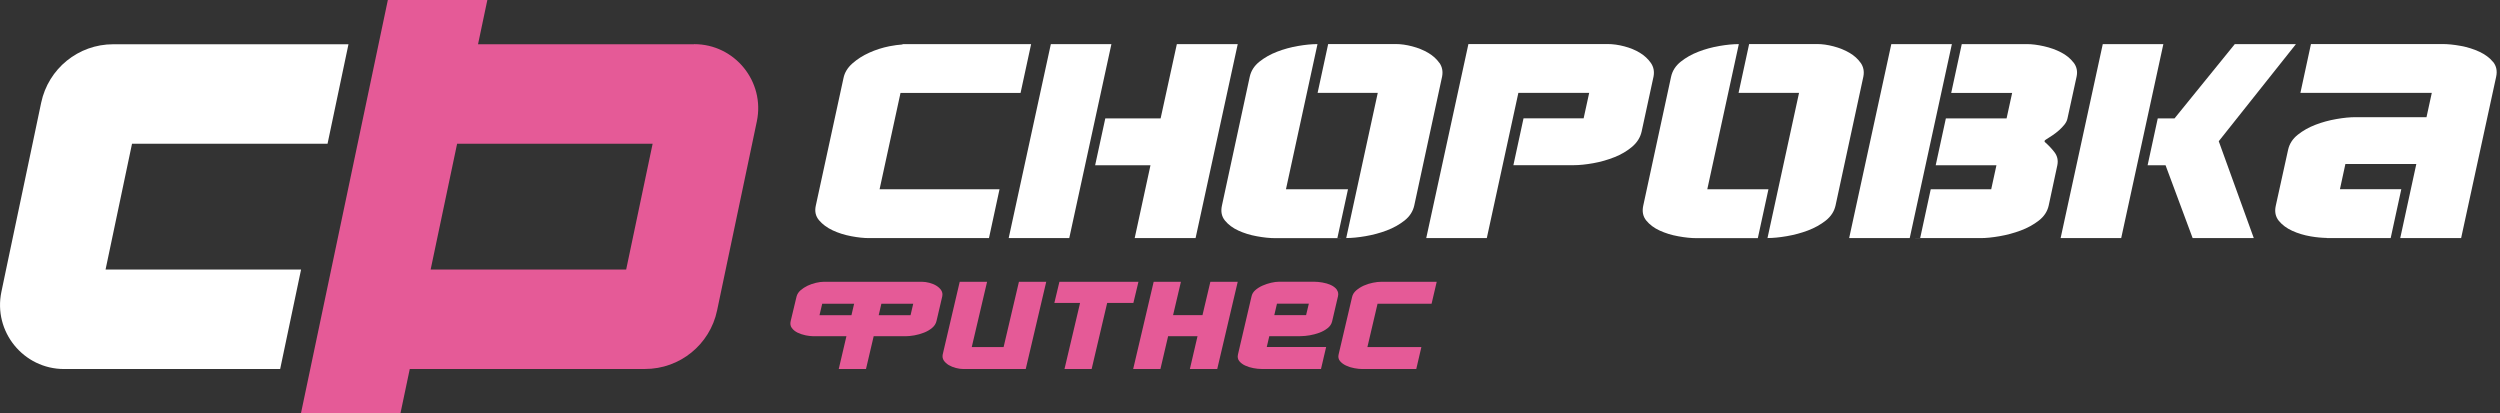 <?xml version="1.0" encoding="UTF-8"?> <svg xmlns="http://www.w3.org/2000/svg" width="242" height="40" viewBox="0 0 242 40" fill="none"><rect x="0" y="0" width="242" height="40" fill="#333333" stroke="none"/> <g clip-path="url(#clip0_19_987)"> <path d="M10.957 4.284C7.585 4.284 4.679 6.643 3.985 9.944L3.15 13.919L0.587 26.091L0.137 28.243C-0.673 32.096 2.268 35.722 6.208 35.722H27.119L29.144 26.091H10.218L12.78 13.914H31.706L33.732 4.284H10.957Z" fill="white"></path> <path d="M101.722 4.269L97.641 23.048H103.504L107.585 4.269H101.722Z" fill="white"></path> <path d="M203.549 4.269L199.468 23.048H205.332L209.413 4.269H203.549Z" fill="white"></path> <path d="M85.666 18.319H85.144L87.169 8.998H98.79L99.813 4.269H87.367V4.304C86.967 4.334 86.557 4.385 86.096 4.476C85.413 4.613 84.764 4.82 84.147 5.099C83.529 5.377 82.987 5.722 82.516 6.137C82.046 6.552 81.757 7.028 81.65 7.56L78.972 19.894C78.846 20.446 78.947 20.922 79.281 21.317C79.615 21.712 80.056 22.041 80.608 22.299C81.159 22.557 81.757 22.744 82.405 22.866C83.048 22.988 83.62 23.048 84.116 23.048H95.732L96.754 18.319H85.661H85.666Z" fill="white"></path> <path d="M183.079 4.269L178.998 23.048H184.861L188.942 4.269H183.079Z" fill="white"></path> <path d="M67.185 4.284H46.273L47.175 0H37.544L29.134 40H38.765L39.666 35.717H62.441C65.813 35.717 68.719 33.357 69.413 30.056L70.248 26.081L72.81 13.904L73.261 11.752C74.071 7.899 71.129 4.273 67.19 4.273L67.185 4.284ZM60.613 26.091H41.686L44.248 13.914H63.175L60.613 26.091Z" fill="#E55A97"></path> <path d="M110.202 27.276H102.552L102.061 29.326H104.547L104.501 29.539L103.043 35.721H105.671L105.828 35.053L107.174 29.326H109.711L110.202 27.276Z" fill="#E55A97"></path> <path d="M133.59 29.402H138.577L139.074 27.276H133.722C133.479 27.276 133.205 27.306 132.901 27.367C132.593 27.428 132.299 27.524 132.02 27.645C131.742 27.772 131.494 27.924 131.281 28.111C131.069 28.299 130.932 28.511 130.881 28.754L129.58 34.304C129.519 34.552 129.56 34.764 129.707 34.947C129.853 35.124 130.051 35.271 130.294 35.387C130.542 35.504 130.81 35.59 131.099 35.64C131.388 35.696 131.646 35.721 131.869 35.721H137.094L137.59 33.595H132.365L133.347 29.402H133.585H133.59Z" fill="#E55A97"></path> <path d="M91.109 28.096C90.993 27.924 90.836 27.777 90.638 27.656C90.441 27.534 90.218 27.443 89.965 27.377C89.712 27.311 89.469 27.276 89.236 27.276H79.757C79.524 27.276 79.266 27.311 78.983 27.377C78.699 27.443 78.431 27.539 78.177 27.656C77.924 27.777 77.696 27.924 77.499 28.096C77.302 28.268 77.17 28.471 77.109 28.694L76.537 31.084C76.476 31.342 76.512 31.564 76.648 31.747C76.785 31.934 76.972 32.086 77.21 32.203C77.453 32.319 77.722 32.405 78.01 32.466C78.269 32.516 78.512 32.542 78.745 32.547H79.058H81.934L81.19 35.721H83.828L84.572 32.547H87.656C87.914 32.547 88.203 32.516 88.522 32.461C88.841 32.405 89.15 32.314 89.448 32.197C89.747 32.081 90.005 31.929 90.228 31.742C90.451 31.554 90.593 31.332 90.653 31.078L91.21 28.689C91.256 28.466 91.221 28.263 91.104 28.091L91.109 28.096ZM82.177 30.511H79.327L79.59 29.402H82.679L82.421 30.511H82.177ZM88.142 30.511H85.058L85.317 29.402H88.4L88.142 30.511Z" fill="#E55A97"></path> <path d="M98.633 27.276L97.149 33.595H94.066L95.549 27.276H92.901L91.256 34.304C91.21 34.526 91.245 34.729 91.362 34.901C91.478 35.073 91.64 35.22 91.843 35.342C92.05 35.463 92.278 35.554 92.531 35.62C92.785 35.686 93.023 35.721 93.245 35.721H99.291L101.276 27.276H98.638H98.633Z" fill="#E55A97"></path> <path d="M117.164 27.276L116.4 30.506H113.787H113.554L114.314 27.276H111.676L109.691 35.721H112.329L113.073 32.547H113.306H114.116H115.058H115.919L115.18 35.721H117.828L119.812 27.276H117.164Z" fill="#E55A97"></path> <path d="M129.402 28.03C129.261 27.848 129.068 27.701 128.825 27.59C128.582 27.479 128.314 27.398 128.015 27.347C127.716 27.296 127.443 27.271 127.195 27.271H123.813C123.58 27.271 123.321 27.306 123.033 27.372C122.744 27.438 122.471 27.534 122.202 27.651C121.934 27.772 121.706 27.919 121.509 28.091C121.316 28.263 121.195 28.466 121.149 28.689L119.838 34.299C119.777 34.557 119.818 34.775 119.959 34.952C120.101 35.129 120.294 35.276 120.537 35.388C120.78 35.499 121.043 35.585 121.332 35.636C121.62 35.691 121.883 35.717 122.126 35.717H127.873L128.37 33.59H122.623L122.866 32.547H125.726L125.949 32.537C126.192 32.537 126.471 32.511 126.79 32.456C127.109 32.4 127.418 32.319 127.716 32.208C128.015 32.096 128.278 31.95 128.506 31.772C128.734 31.595 128.886 31.377 128.947 31.119L129.514 28.694C129.575 28.436 129.534 28.218 129.392 28.036L129.402 28.03ZM126.435 30.506H123.352L123.61 29.398H126.694L126.43 30.506H126.435Z" fill="#E55A97"></path> <path d="M113.919 4.269L112.349 11.458H106.993L106.01 15.995H111.367L109.838 23.048H115.732L119.813 4.269H113.919Z" fill="white"></path> <path d="M139.332 6.091C139.063 5.706 138.699 5.377 138.238 5.109C137.777 4.84 137.266 4.633 136.699 4.486C136.137 4.339 135.605 4.263 135.109 4.263H128.567L127.544 8.992H133.367L130.314 23.043C130.851 23.043 131.474 22.982 132.182 22.861C132.891 22.739 133.575 22.557 134.233 22.309C134.891 22.061 135.463 21.737 135.965 21.342C136.461 20.947 136.775 20.461 136.901 19.889L139.595 7.413C139.691 6.916 139.605 6.471 139.337 6.086L139.332 6.091Z" fill="white"></path> <path d="M129.802 23.043H129.458L130.486 18.319H124.481L127.534 4.269C126.982 4.269 126.354 4.329 125.65 4.451C124.947 4.572 124.273 4.755 123.63 5.003C122.982 5.251 122.41 5.575 121.914 5.97C121.417 6.365 121.104 6.851 120.977 7.423L118.283 19.899C118.157 20.471 118.253 20.957 118.577 21.352C118.901 21.747 119.331 22.071 119.873 22.319C120.415 22.567 121.012 22.755 121.666 22.871C122.319 22.993 122.916 23.053 123.448 23.053H129.812H129.802V23.043Z" fill="white"></path> <path d="M159.802 6.091C159.534 5.706 159.18 5.377 158.739 5.109C158.299 4.84 157.792 4.633 157.23 4.486C156.668 4.339 156.126 4.263 155.61 4.263H142.142L138.061 23.043H143.924L146.977 8.992H153.833L153.296 11.453H147.478L146.496 15.99H152.309C152.881 15.99 153.524 15.924 154.233 15.797C154.942 15.671 155.625 15.473 156.278 15.215C156.931 14.957 157.504 14.618 157.99 14.207C158.476 13.792 158.785 13.301 158.911 12.729L160.061 7.418C160.157 6.921 160.071 6.476 159.802 6.091Z" fill="white"></path> <path d="M180.116 6.091C179.848 5.706 179.483 5.377 179.023 5.109C178.562 4.84 178.05 4.633 177.483 4.486C176.921 4.339 176.39 4.263 175.893 4.263H169.316L168.293 8.992H174.147L171.093 23.043C171.63 23.043 172.253 22.982 172.962 22.861C173.671 22.739 174.354 22.557 175.012 22.309C175.666 22.061 176.243 21.737 176.744 21.342C177.24 20.947 177.554 20.461 177.681 19.889L180.374 7.413C180.471 6.916 180.385 6.471 180.116 6.086V6.091Z" fill="white"></path> <path d="M171.19 18.319H165.266L168.319 4.269C167.767 4.269 167.139 4.329 166.436 4.451C165.732 4.572 165.058 4.755 164.415 5.003C163.767 5.251 163.195 5.575 162.699 5.97C162.203 6.365 161.889 6.851 161.762 7.423L159.068 19.899C158.942 20.471 159.038 20.957 159.362 21.352C159.686 21.747 160.117 22.071 160.658 22.319C161.2 22.567 161.798 22.755 162.451 22.871C163.104 22.993 163.701 23.053 164.233 23.053H170.157L171.185 18.324L171.19 18.319Z" fill="white"></path> <path d="M222.248 4.269H216.329L210.496 11.458H208.871L207.889 15.995H209.625L212.248 23.048H218.167L214.775 13.671L222.248 4.269Z" fill="white"></path> <path d="M241.327 5.995C241.003 5.6 240.567 5.271 240.015 5.013C239.463 4.754 238.861 4.567 238.208 4.445C237.554 4.324 236.962 4.263 236.425 4.263H223.701L222.679 8.992H235.397L234.886 11.342H228.015C227.478 11.342 226.861 11.402 226.162 11.524C225.463 11.646 224.785 11.828 224.142 12.076C223.494 12.324 222.922 12.648 222.425 13.043C221.929 13.438 221.615 13.924 221.489 14.496L220.294 19.919C220.167 20.491 220.268 20.977 220.587 21.372C220.911 21.767 221.342 22.091 221.884 22.339C222.425 22.587 223.023 22.77 223.676 22.881C224.233 22.977 224.749 23.023 225.235 23.033V23.043H231.418L232.446 18.314H226.506L227.033 15.878H233.899L232.344 23.043H238.238L241.625 7.443C241.752 6.871 241.651 6.39 241.332 5.99L241.327 5.995Z" fill="white"></path> <path d="M200.714 6.051C200.41 5.656 200.01 5.327 199.509 5.069C199.013 4.81 198.456 4.613 197.848 4.476C197.241 4.339 196.689 4.269 196.188 4.269H189.899L188.876 8.998H194.775L194.238 11.458H188.36L187.377 15.995H193.256L192.75 18.319H186.896L185.874 23.038H185.393V23.048H190.977H191.727C192.243 23.048 192.851 22.988 193.555 22.866C194.258 22.744 194.937 22.562 195.605 22.314C196.269 22.066 196.856 21.742 197.362 21.347C197.869 20.952 198.188 20.466 198.314 19.894L199.15 15.995C199.246 15.514 199.15 15.094 198.866 14.724C198.582 14.355 198.263 14.025 197.914 13.727L197.934 13.59L198.091 13.479C198.269 13.367 198.466 13.241 198.689 13.094C198.907 12.947 199.119 12.785 199.317 12.608C199.514 12.431 199.691 12.248 199.843 12.056C199.995 11.864 200.091 11.666 200.132 11.463L201.013 7.423C201.124 6.907 201.028 6.451 200.724 6.056L200.714 6.051Z" fill="white"></path> </g> <defs> <clipPath id="clip0_19_987"> <rect width="241.671" height="40" fill="white"></rect> </clipPath> </defs> </svg> 